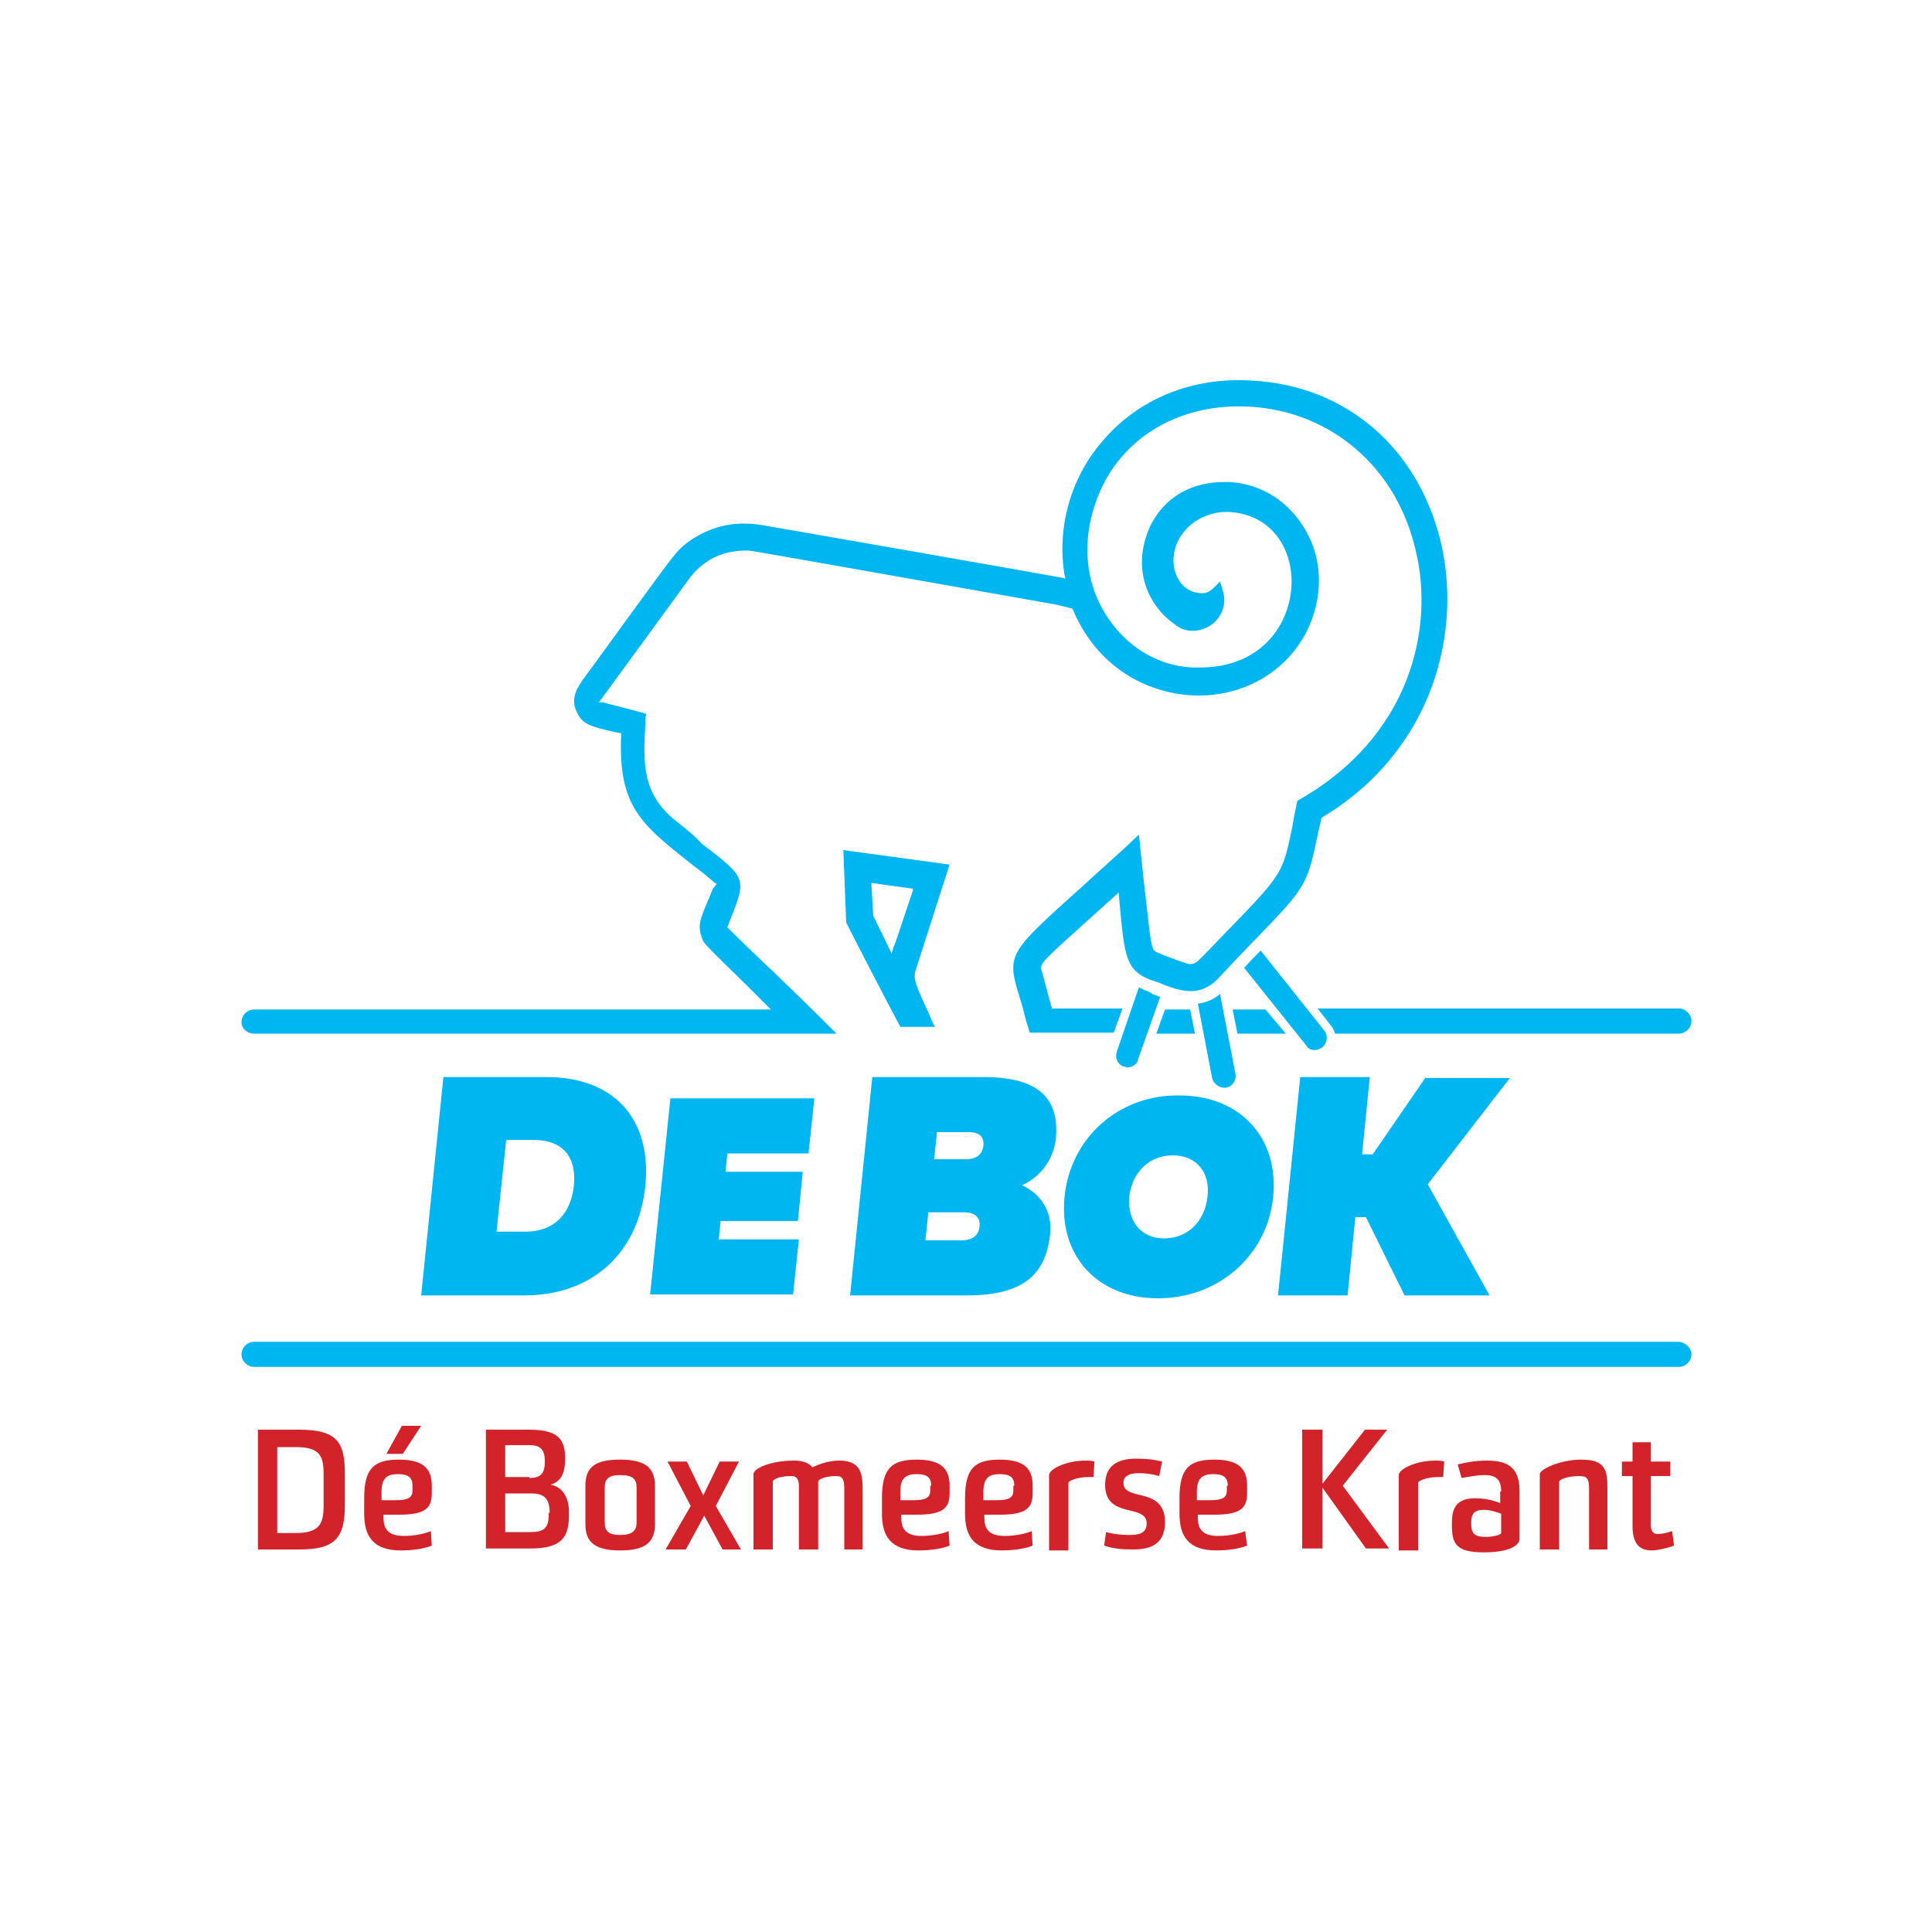<?xml version="1.0" encoding="utf-8"?>
<!-- Generator: Adobe Illustrator 27.8.0, SVG Export Plug-In . SVG Version: 6.00 Build 0)  -->
<svg version="1.1" id="Layer_1" xmlns="http://www.w3.org/2000/svg" xmlns:xlink="http://www.w3.org/1999/xlink" x="0px" y="0px"
	 viewBox="0 0 200 200" style="enable-background:new 0 0 200 200;" xml:space="preserve">
<style type="text/css">
	.st0{fill:none;}
	.st1{fill:#D2232A;}
	.st2{fill:#00B6F1;}
</style>
<rect y="73.7" class="st0" width="200" height="82.6"/>
<g>
	<g>
		<g>
			<path class="st1" d="M26.7,160.4V148H31c4,0,4.7,1.4,4.7,4.6v3.2c0,3.4-1,4.6-4.7,4.6H26.7z M33.5,152.6c0-1.9-0.4-2.8-2.9-2.8
				h-1.9v8.9h1.9c2.4,0,2.9-0.9,2.9-2.8V152.6z"/>
			<path class="st1" d="M44.7,160c-0.7,0.3-1.9,0.5-3.2,0.5c-2.9,0-3.8-1.5-3.8-3.8v-1.6c0-3.1,1-4,3.6-4c2.6,0,3.4,1,3.4,2.7v0.8
				c0,1.6-0.8,2.2-3.4,2.2h-1.6v0.3c0,1.1,0.4,1.9,2.1,1.9c1,0,2.1-0.2,2.8-0.5L44.7,160z M42.7,153.8c0-0.9-0.5-1.2-1.5-1.2
				c-1,0-1.7,0.3-1.7,1.8v0.9H41c1.3,0,1.7-0.3,1.7-1V153.8z M40,150.5l1.6-2.9h2l-1.9,2.9H40z"/>
			<path class="st1" d="M50.3,160.4V148h4.5c3.1,0,3.7,1.1,3.7,3c0,1.8-0.6,2.4-1.5,2.7c1.2,0.2,1.9,1.3,1.9,2.8v0.3
				c0,2.3-0.7,3.5-4,3.5H50.3z M54.8,153c1.2,0,1.6-0.5,1.6-1.7c0-1.2-0.4-1.7-1.6-1.7h-2.5v3.3H54.8z M56.9,156.6
				c0-1.4-0.5-2-1.9-2h-2.7v4h2.6c1.4,0,1.9-0.4,1.9-1.8V156.6z"/>
			<path class="st1" d="M67.8,157.8c0,2-1.2,2.7-3.6,2.7c-2.4,0-3.6-0.7-3.6-2.7v-4c0-2,1.1-2.7,3.6-2.7c2.4,0,3.6,0.7,3.6,2.7
				V157.8z M65.9,154c0-0.9-0.4-1.3-1.7-1.3c-1.2,0-1.6,0.4-1.6,1.3v3.6c0,0.9,0.4,1.3,1.6,1.3c1.2,0,1.7-0.4,1.7-1.3V154z"/>
			<path class="st1" d="M74.8,160.4l-1.9-3.5l-1.9,3.5h-2.1l2.6-4.5l-2.4-4.6h2l1.7,3.5l1.7-3.5h2l-2.4,4.6l2.6,4.5H74.8z"/>
			<path class="st1" d="M87.4,160.4v-6.1c0-0.8,0-1.5-0.8-1.5c-1.1,0-1.9,0.3-1.9,0.6v7h-2v-6.5c0-0.6-0.1-1.1-0.8-1.1
				c-1.1,0-1.9,0.3-1.9,0.6v7h-2v-7.8c0-0.6,1.8-1.4,4.2-1.4c1,0,1.6,0.3,1.9,0.7c0.8-0.4,1.8-0.7,2.8-0.7c2.3,0,2.4,1.5,2.4,3.1
				v6.1H87.4z"/>
			<path class="st1" d="M98.3,160c-0.7,0.3-1.9,0.5-3.2,0.5c-2.9,0-3.8-1.5-3.8-3.8v-1.6c0-3.1,1-4,3.6-4c2.6,0,3.4,1,3.4,2.7v0.8
				c0,1.6-0.8,2.2-3.4,2.2h-1.6v0.3c0,1.1,0.4,1.9,2.1,1.9c1,0,2.1-0.2,2.8-0.5L98.3,160z M96.4,153.8c0-0.9-0.5-1.2-1.5-1.2
				c-1,0-1.7,0.3-1.7,1.8v0.9h1.4c1.3,0,1.7-0.3,1.7-1V153.8z"/>
			<path class="st1" d="M106.9,160c-0.7,0.3-1.9,0.5-3.2,0.5c-2.9,0-3.8-1.5-3.8-3.8v-1.6c0-3.1,1-4,3.6-4c2.6,0,3.4,1,3.4,2.7v0.8
				c0,1.6-0.8,2.2-3.4,2.2h-1.6v0.3c0,1.1,0.4,1.9,2.1,1.9c1,0,2.1-0.2,2.8-0.5L106.9,160z M105,153.8c0-0.9-0.5-1.2-1.5-1.2
				c-1,0-1.7,0.3-1.7,1.8v0.9h1.4c1.3,0,1.7-0.3,1.7-1V153.8z"/>
			<path class="st1" d="M108.6,160.4v-7.7c0-0.6,1.7-1.5,3.8-1.5c0.3,0,0.6,0,0.9,0.1l-0.1,1.6c-0.1,0-0.2,0-0.5,0
				c-1.2,0-2.1,0.4-2.1,0.6v7H108.6z"/>
			<path class="st1" d="M114.5,158.6c0.7,0.2,1.6,0.3,2.3,0.3c1,0,1.9-0.1,1.9-1.2c0-2.1-4.3-0.4-4.3-4c0-1.9,1.2-2.7,3.2-2.7
				c1.2,0,1.9,0.1,2.7,0.3l-0.3,1.5c-0.7-0.2-1.4-0.3-2.1-0.3c-1,0-1.6,0.3-1.6,1c0,2,4.3,0.3,4.3,4.1c0,2.5-1.9,2.8-3.3,2.8
				c-1.3,0-2.1-0.1-3-0.4L114.5,158.6z"/>
			<path class="st1" d="M129.1,160c-0.7,0.3-1.9,0.5-3.2,0.5c-2.9,0-3.8-1.5-3.8-3.8v-1.6c0-3.1,1-4,3.6-4c2.6,0,3.4,1,3.4,2.7v0.8
				c0,1.6-0.8,2.2-3.4,2.2H124v0.3c0,1.1,0.4,1.9,2.1,1.9c1,0,2.1-0.2,2.8-0.5L129.1,160z M127.1,153.8c0-0.9-0.5-1.2-1.5-1.2
				c-1,0-1.7,0.3-1.7,1.8v0.9h1.4c1.3,0,1.7-0.3,1.7-1V153.8z"/>
			<path class="st1" d="M134.8,160.4V148h2.1v5.6l4.4-5.6h2.3l-4.6,5.8l4.8,6.5h-2.4l-4.5-6.3v6.3H134.8z"/>
			<path class="st1" d="M144.8,160.4v-7.7c0-0.6,1.7-1.5,3.8-1.5c0.3,0,0.6,0,0.9,0.1l-0.1,1.6c-0.1,0-0.2,0-0.5,0
				c-1.2,0-2.1,0.4-2.1,0.6v7H144.8z"/>
			<path class="st1" d="M155.4,154.4c0-1.3-0.6-1.7-1.7-1.7c-0.7,0-1.2,0.1-2.4,0.3l-0.4-1.4c0.8-0.2,1.8-0.4,3-0.4
				c1.9,0,3.4,0.5,3.4,3.1v5c0,0.7-1.1,1.4-3.7,1.4c-3,0-3.3-1-3.3-2.9c0-1.2,0.1-2.7,2.4-2.7c0.7,0,1.6,0.1,2.6,0.5V154.4z
				 M155.4,156.7c-0.5-0.2-1.2-0.4-1.8-0.4c-1.1,0-1.3,0.5-1.3,1.4c0,0.9,0.2,1.4,1.5,1.4c0.7,0,1.6-0.2,1.6-0.4V156.7z"/>
			<path class="st1" d="M164.5,160.4v-6.2c0-1.2-0.2-1.4-1.1-1.4c-0.9,0-2,0.3-2,0.6v7h-2v-7.8c0-0.5,2.1-1.5,4.3-1.5
				c2.5,0,2.7,1.1,2.7,3v6.3H164.5z"/>
			<path class="st1" d="M173.3,160c-0.8,0.3-1.8,0.5-2.3,0.5c-1.2,0-2-0.6-2-2.5v-5.2h-1.1v-1.5h1.1v-2h1.9v2h2v1.5h-2v5.1
				c0,0.7,0.3,0.9,0.7,0.9c0.4,0,0.9-0.1,1.5-0.3L173.3,160z"/>
		</g>
	</g>
	<g>
		<g>
			<path class="st2" d="M137.8,106.2c0.2,0.2,0.3,0.5,0.4,0.8v0h35.6c0.7,0,1.3-0.6,1.3-1.3s-0.6-1.3-1.3-1.3h-37.4L137.8,106.2z
				 M147.6,111.5l-5.5,8h-1.1l0.8-8h-7.2l-2.3,22.6h7.2l0.8-8.1h1.1l4,8.1h8.8l-6.4-11.5l8.5-11H147.6z M110.2,123.9
				c-0.6,6.1,3.4,10.5,9.7,10.5c6.3,0,11.3-4.5,11.9-10.5c0.6-6.1-3.4-10.5-9.7-10.5C115.8,113.3,110.8,117.8,110.2,123.9z
				 M116.9,123.9c0.3-2.6,2.1-4.3,4.5-4.3c2.5,0,3.9,1.8,3.6,4.3c-0.3,2.6-2.1,4.3-4.5,4.3C118.1,128.2,116.7,126.4,116.9,123.9z
				 M123.2,104.5h-2.6l-0.9,2.5h4L123.2,104.5z M118.5,102.5c-0.2-0.1-0.4-0.2-0.6-0.3l-2.3,6.7c-0.2,0.6,0.1,1.3,0.7,1.5
				c0.1,0,0.3,0.1,0.4,0.1c0.5,0,1-0.3,1.1-0.8l2.3-6.5c-0.3-0.1-0.5-0.2-0.8-0.3C119.1,102.7,118.8,102.6,118.5,102.5z
				 M126.7,112.6c0.1,0,0.2,0,0.2,0c0.7-0.1,1.1-0.8,1-1.4l-1.6-8.3c-0.7,0.6-1.5,0.9-2.3,1l1.5,7.8
				C125.7,112.2,126.2,112.6,126.7,112.6z M173.7,138.9H26.3c-0.7,0-1.3,0.6-1.3,1.3s0.6,1.3,1.3,1.3h147.5c0.7,0,1.3-0.6,1.3-1.3
				S174.4,138.9,173.7,138.9z M98.3,89.5l-11-1.5l0.3,7.5c1.1,2.2,3.9,7.6,5.6,10.8h3.6c-0.3-0.5-0.5-1-0.7-1.5
				c-1.3-2.8-1.6-3.5-1.3-4.4L98.3,89.5z M94.5,92.2C93.2,96,92.6,98,92.5,98l-0.2,0.7l-1.9-3.9l-0.2-3.4l4.3,0.6L94.5,92.2z
				 M83.7,119.4l0.6-5.7H69.4l-2.1,20.3h14.8l0.6-5.7h-8.3l0.2-1.9h8l0.5-5.1h-8l0.2-1.9H83.7z M131,104.5h-3.4l0.5,2.5h5L131,104.5
				z M45.9,111.5l-2.3,22.6h10.7c7.1,0,11.8-4.5,12.5-11.3c0.7-6.8-3.1-11.3-10.2-11.3H45.9z M59.4,122.8c-0.3,2.7-1.9,4.7-5,4.7h-3
				l1-9.5h3C58.5,118.1,59.7,120,59.4,122.8z M136.1,108.7c0.3,0,0.5-0.1,0.8-0.3c0.5-0.4,0.6-1.2,0.2-1.7l-6.6-8.3
				c-0.5,0.5-1.1,1.1-1.7,1.8l6.4,8C135.4,108.6,135.8,108.7,136.1,108.7z M26.3,107h60.3c0,0,0,0,0,0h0c-3-3-5.7-5.6-7.7-7.5
				c-2-1.9-3.2-3.1-3.5-3.4l-0.1-0.1l0.3-0.8c1.7-4.3,1.7-4.3-3-7.9C71.9,86.5,71,85.8,70,85c-3.6-2.8-3.4-6.2-3.2-9.9
				c0-0.4,0-0.8,0.1-1.2c-0.6-0.2-1.5-0.4-2.2-0.6c-1.1-0.3-2.1-0.5-2.2-0.6L62,72.7l0.3-0.4c1.7-2.3,8.9-12.2,9.2-12.6
				c1.5-1.9,3.6-2.8,6.1-2.7c0.1,0,3.6,0.6,31.8,5.6L111,63l0.1,0.2c2.8,6.5,8.5,8.8,13,8.8c4.8,0,9-2.5,11.1-6.5
				c1.8-3.5,1.8-7.5-0.1-10.7c-1.7-2.9-4.5-4.7-7.8-4.9c-0.2,0-0.4,0-0.6,0c-4.7,0-7.3,3-8.1,5.8c-1.1,3.5,0.2,7,3.1,9
				c0.5,0.4,1.1,0.6,1.8,0.6c1,0,2-0.5,2.6-1.3c0.6-0.8,0.8-1.8,0.5-2.8l-0.3-1c0,0,0,0-0.1,0.1c-0.7,0.7-1.1,1.2-2,1.1
				c-1-0.1-1.8-0.6-2.3-1.6c-0.7-1.3-0.5-3.1,0.4-4.4c1.1-1.6,3-2.5,5-2.4c4.5,0.3,6.5,4,6.4,7.4c-0.1,4.2-3.1,8.7-9.5,8.7h0
				c-0.3,0-0.5,0-0.8,0c-3.7-0.2-7-2.3-9-5.6c-2.3-3.7-2.4-8.4-0.5-12.7c2.6-5.8,8.5-9.1,15.5-8.7c8.5,0.5,15.3,6.4,17.2,15.1
				c1.8,7.7-0.4,19-12.3,25.7c-0.2,1-0.4,1.8-0.5,2.6c-1,4.8-1,4.9-6.1,10.2c-1,1-2.1,2.2-3.6,3.7c-0.3,0.3-0.6,0.4-0.9,0.4l-0.1,0
				c-0.5-0.1-2.9-1-3.3-1.2c-0.6-0.3-0.6-0.3-1.2-5.7c-0.2-1.6-0.4-3.7-0.7-6.5c-2.3,2.2-4.3,3.9-5.9,5.4c-7.8,7-7.8,7-6.4,11.6
				c0.2,0.6,0.4,1.4,0.6,2.2l0.4,1.3h2.1c0,0,0,0,0,0h6.6l0.9-2.5h-7.3c-0.6-2.1-1-3.8-1.1-4c-0.1-0.7,0-0.8,5-5.3l3-2.7l0.1,1.1
				c0.5,5.6,0.7,6.9,3.1,7.9c0.3,0.1,0.6,0.2,0.9,0.3c1.2,0.5,2.3,0.9,3.4,0.9c1,0,1.9-0.4,2.8-1.3c1.5-1.6,2.8-3,3.9-4.1
				c5.3-5.5,5.3-5.5,6.5-11.2l0.3-1.3l0.1-0.1c11.6-7,14.5-19.4,12.2-28.7c-2.4-9.6-9.8-16-19.5-16.5c-6.2-0.4-11.8,1.9-15.5,6.3
				c-3.3,3.8-4.7,9-3.9,13.8l0.1,0.4l-0.4-0.1c-0.4-0.1-30.1-5.3-30.2-5.3c-1-0.2-1.8-0.3-2.7-0.3c-2.2,0-4.1,0.7-5.9,2
				c-1.1,0.9-1.1,0.9-6.2,7.9c-1.1,1.5-2.4,3.3-4,5.5c-0.1,0.1-0.2,0.3-0.3,0.4c-0.8,1.1-1.6,2.2-0.9,3.7c0.6,1.3,1.4,1.5,4,2.1
				l0.6,0.1l0,0.2c-0.3,7.4,2,9.2,7.6,13.6c0.7,0.5,1.4,1.1,2.1,1.7l0.2,0.1L73.8,92c-0.2,0.4-0.3,0.8-0.5,1.2
				c-0.9,2.1-1.1,2.7-0.6,4c0.2,0.5,0.2,0.5,4.7,4.9l2.4,2.4H26.3c-0.7,0-1.3,0.6-1.3,1.3S25.6,107,26.3,107z M109.3,117.9
				c0.3-3.3-0.8-6.4-7.4-6.4H90.3L88,134.1h12.2c6.3,0,8.1-2.7,8.5-6.3c0.3-2.5-1.1-4.3-2.9-5.1C108,121.7,109.1,119.7,109.3,117.9z
				 M101.4,127c-0.1,0.8-0.6,1.4-1.9,1.4h-3.7l0.3-2.9h3.7C101.1,125.5,101.5,126.2,101.4,127z M101.8,118.6
				c-0.1,0.9-0.7,1.4-1.8,1.4h-3.3l0.3-2.8h3.3C101.4,117.2,101.9,117.7,101.8,118.6z"/>
		</g>
	</g>
</g>
</svg>
